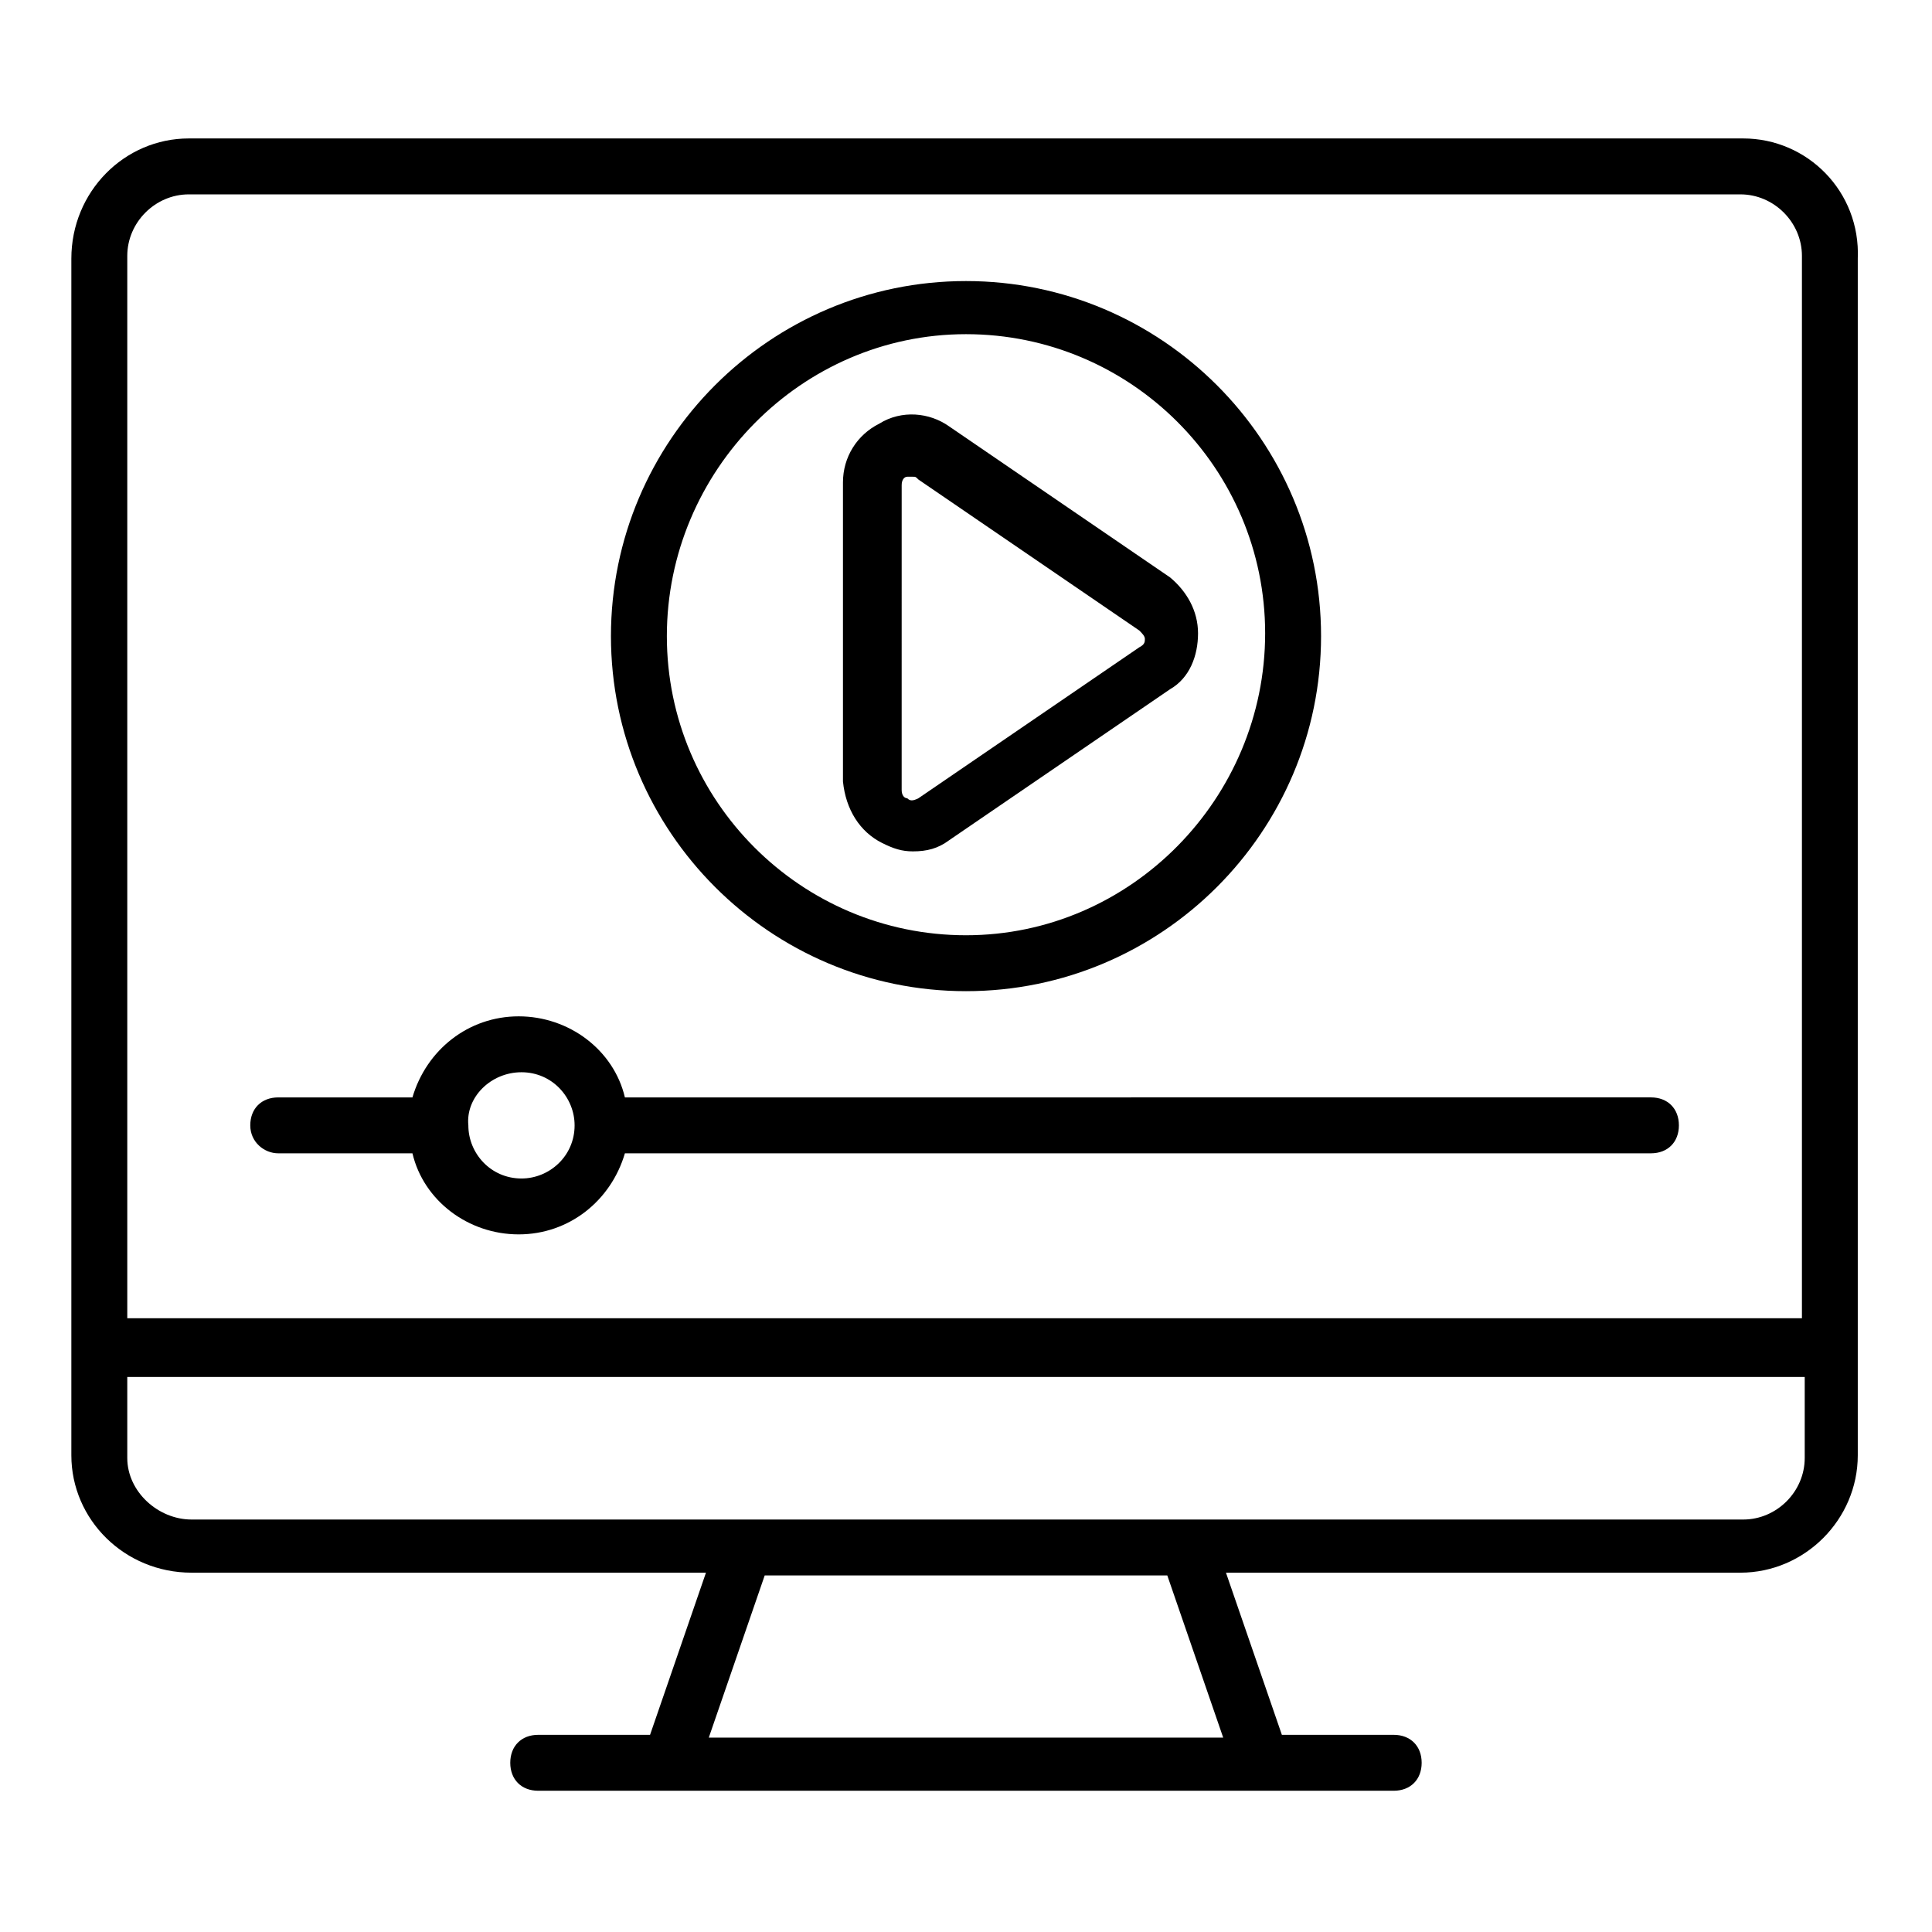 <?xml version="1.0" encoding="UTF-8"?>
<!-- Uploaded to: ICON Repo, www.svgrepo.com, Generator: ICON Repo Mixer Tools -->
<svg fill="#000000" width="800px" height="800px" version="1.1" viewBox="144 144 512 512" xmlns="http://www.w3.org/2000/svg">
 <g>
  <path d="m400 406.67c51.863 0 94.094-42.23 94.094-94.094s-42.23-94.094-94.094-94.094-94.094 42.23-94.094 94.094c0 51.859 42.23 94.094 94.094 94.094zm0-174.11c43.711 0 79.277 35.562 79.277 79.277-0.004 43.711-35.566 80.016-79.277 80.016s-79.277-35.562-79.277-79.277c0-43.711 35.562-80.016 79.277-80.016z"/>
  <path d="m377.77 367.4c2.965 1.48 5.188 2.223 8.148 2.223 3.703 0 6.668-0.742 9.633-2.965l58.531-40.008c5.188-2.965 7.41-8.891 7.41-14.816s-2.965-11.113-7.41-14.816l-58.531-40.008c-5.188-3.703-12.594-4.445-18.523-0.742-5.926 2.965-9.633 8.891-9.633 15.559v79.277c0.742 7.406 4.445 13.332 10.375 16.297zm5.184-94.836c0-1.48 0.742-2.223 1.48-2.223h1.48c0.742 0 0.742 0 1.48 0.742l58.531 40.008c0.742 0.742 1.48 1.48 1.48 2.223s0 1.48-1.48 2.223l-58.531 40.008c-1.48 0.742-2.223 0.742-2.965 0-0.742 0-1.48-0.742-1.48-2.223z"/>
  <path d="m217.74 449.64h35.562c2.965 12.594 14.816 21.484 28.152 21.484s24.449-8.891 28.152-21.484h271.91c4.445 0 7.41-2.965 7.41-7.41 0-4.445-2.965-7.41-7.41-7.41l-271.91 0.004c-2.965-12.594-14.816-21.484-28.152-21.484-13.336 0-24.449 8.891-28.152 21.484h-35.566c-4.445 0-7.41 2.965-7.41 7.41 0 4.445 3.707 7.406 7.41 7.406zm64.457-21.484c8.148 0 14.078 6.668 14.078 14.078 0 8.148-6.668 14.078-14.078 14.078-8.148 0-14.078-6.668-14.078-14.078-0.738-7.41 5.93-14.078 14.078-14.078z"/>
  <path d="m605.97 180.69h-411.94c-17.043 0-31.121 14.078-31.121 31.859v317.11c0 17.039 14.078 31.117 31.859 31.117h136.32l-14.816 42.973h-29.637c-4.445 0-7.41 2.965-7.41 7.41s2.965 7.41 7.41 7.41h226.71c4.445 0 7.41-2.965 7.41-7.41s-2.965-7.41-7.41-7.41h-29.637l-14.816-42.973h136.32c17.039 0 31.117-14.078 31.117-31.117v-317.11c0.742-17.781-13.336-31.859-30.375-31.859zm-411.94 14.82h411.2c8.891 0 16.301 7.41 16.301 16.301v281.54h-443.8v-281.54c0-8.891 7.406-16.301 16.301-16.301zm274.13 408.97h-136.32l14.816-42.973h106.69zm137.81-57.789h-411.2c-8.891 0-17.039-7.41-17.039-16.301v-21.484h444.54v21.484c-0.004 8.891-7.41 16.301-16.301 16.301z"/>
 </g>
</svg>